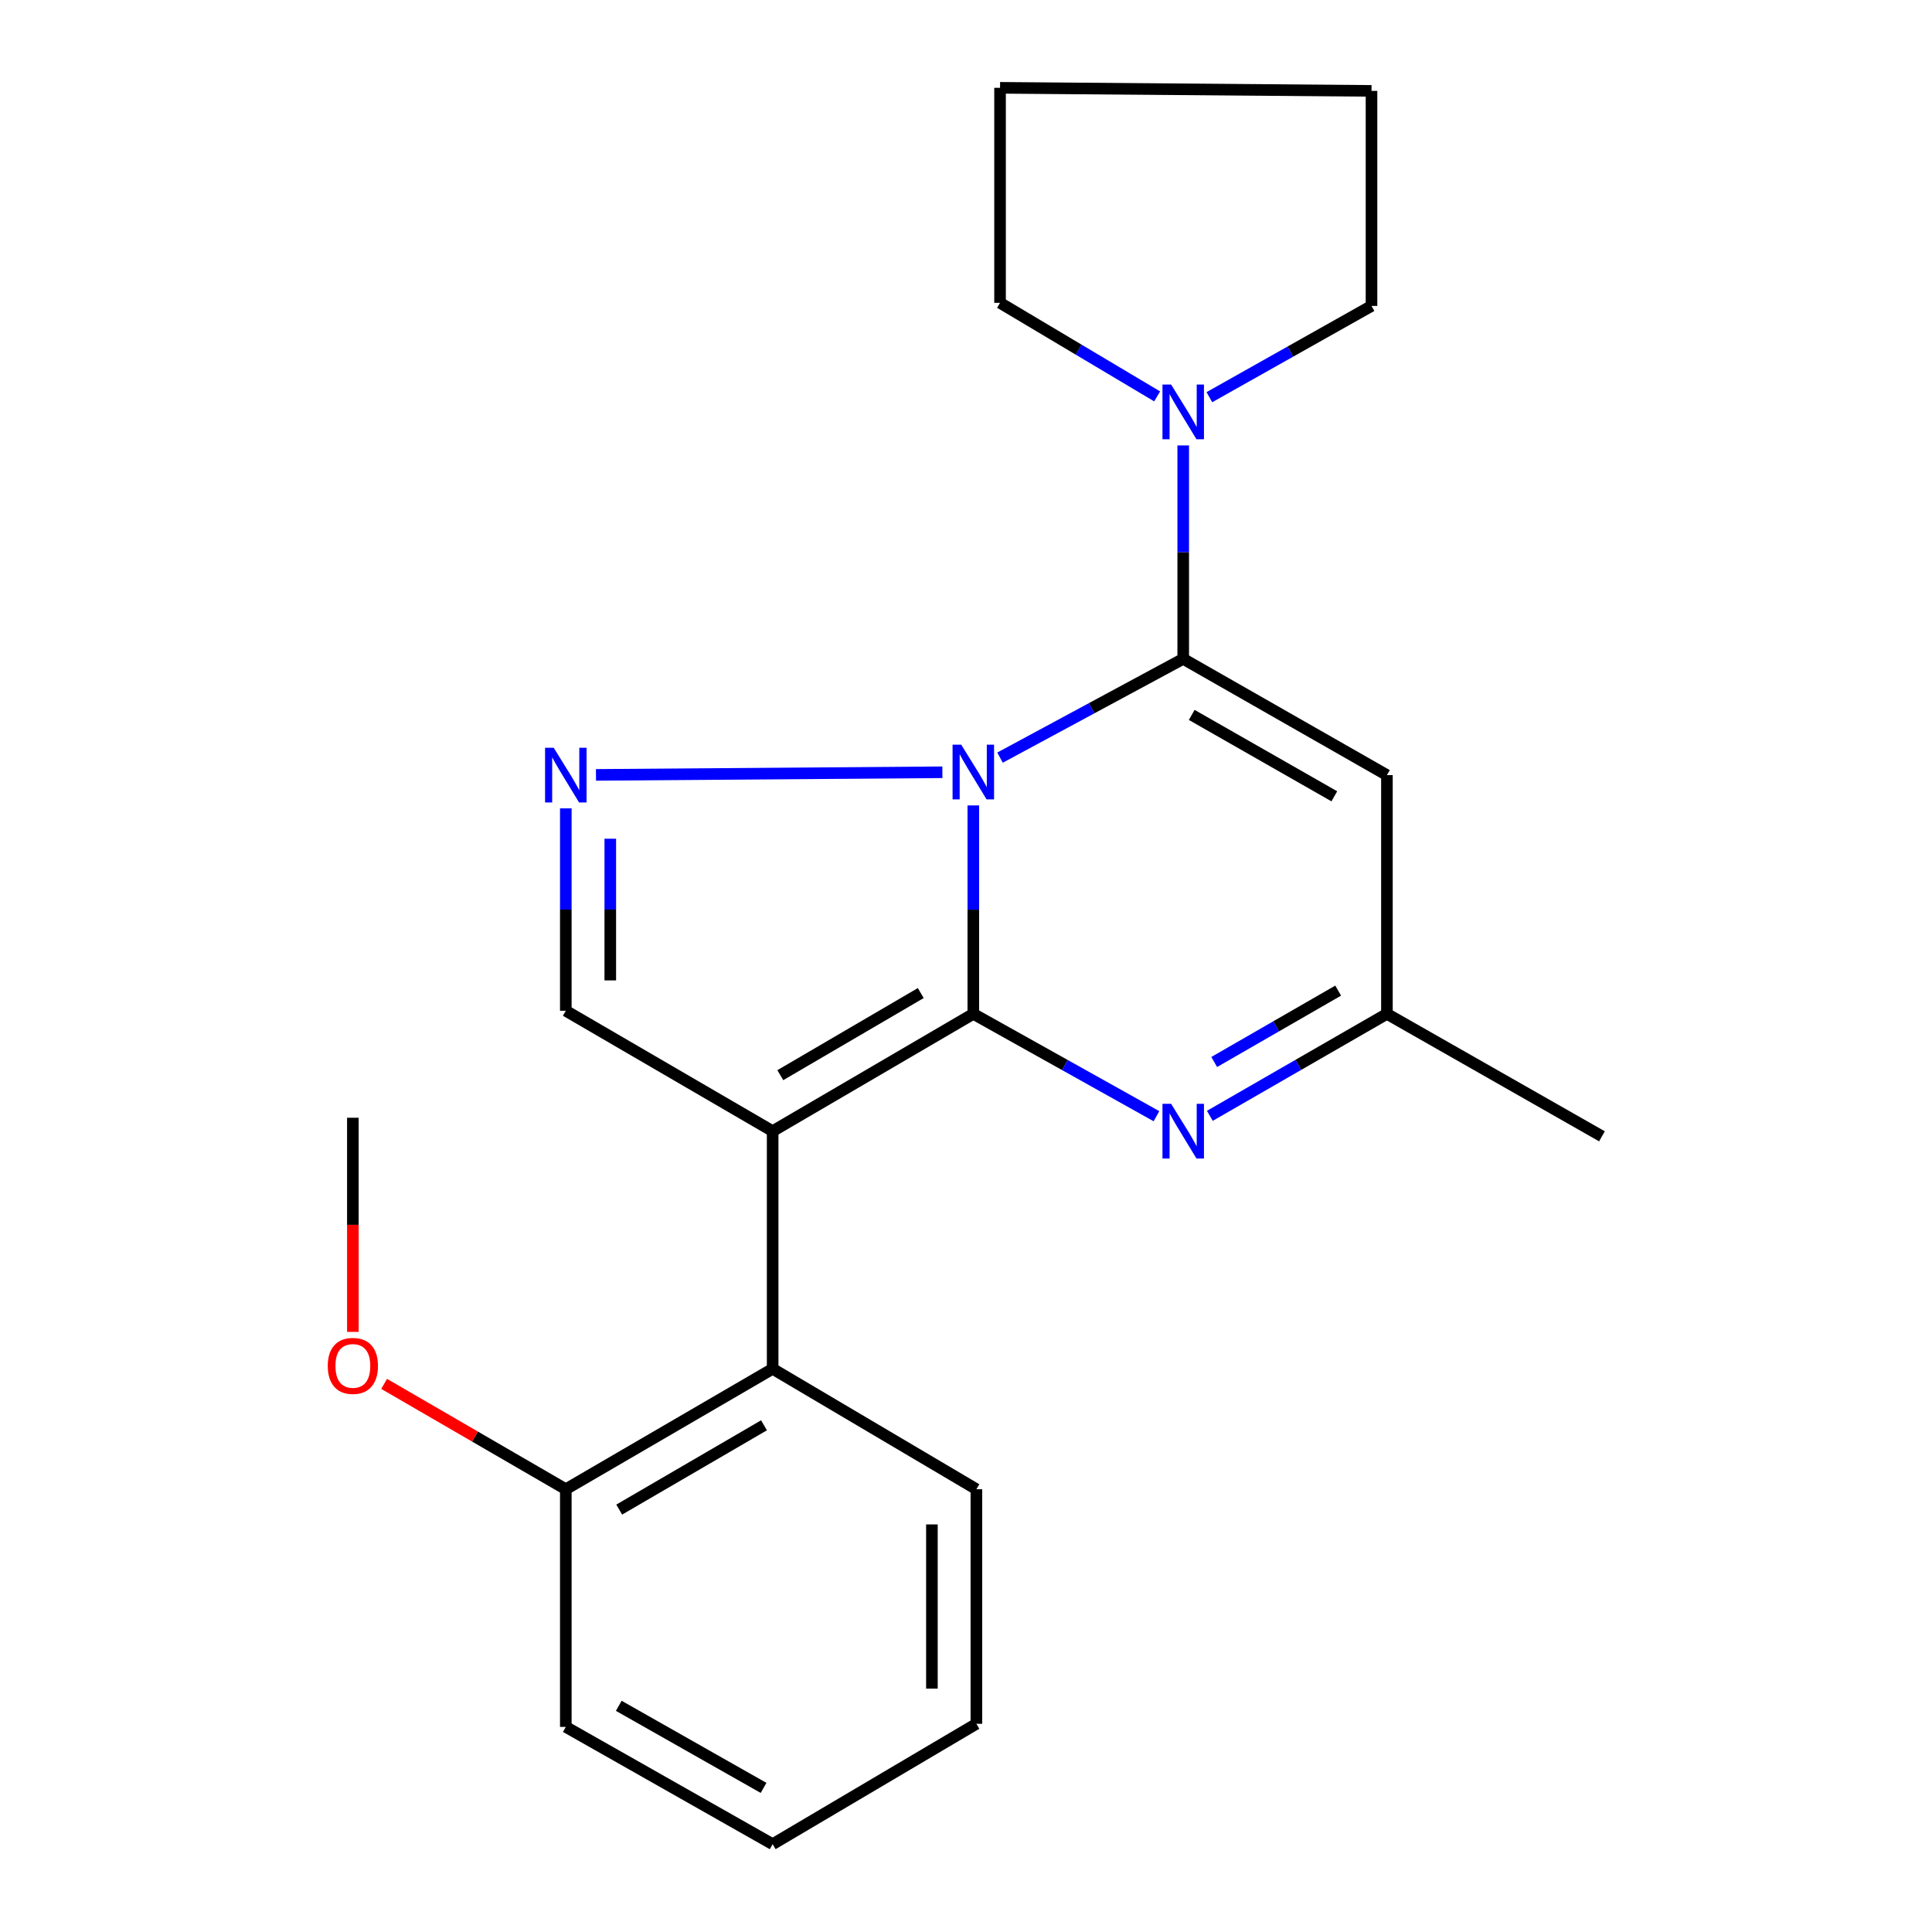 <?xml version='1.0' encoding='iso-8859-1'?>
<svg version='1.1' baseProfile='full'
              xmlns='http://www.w3.org/2000/svg'
                      xmlns:rdkit='http://www.rdkit.org/xml'
                      xmlns:xlink='http://www.w3.org/1999/xlink'
                  xml:space='preserve'
width='1000px' height='1000px' viewBox='0 0 1000 1000'>
<!-- END OF HEADER -->
<rect style='opacity:1.0;fill:#FFFFFF;stroke:none' width='1000' height='1000' x='0' y='0'> </rect>
<path class='bond-0' d='M 503.786,524.77 L 503.786,470.831' style='fill:none;fill-rule:evenodd;stroke:#000000;stroke-width:6px;stroke-linecap:butt;stroke-linejoin:miter;stroke-opacity:1' />
<path class='bond-0' d='M 503.786,470.831 L 503.786,416.891' style='fill:none;fill-rule:evenodd;stroke:#0000FF;stroke-width:6px;stroke-linecap:butt;stroke-linejoin:miter;stroke-opacity:1' />
<path class='bond-1' d='M 503.786,524.77 L 399.923,585.487' style='fill:none;fill-rule:evenodd;stroke:#000000;stroke-width:6px;stroke-linecap:butt;stroke-linejoin:miter;stroke-opacity:1' />
<path class='bond-1' d='M 476.59,514.006 L 403.886,556.508' style='fill:none;fill-rule:evenodd;stroke:#000000;stroke-width:6px;stroke-linecap:butt;stroke-linejoin:miter;stroke-opacity:1' />
<path class='bond-4' d='M 503.786,524.77 L 551.183,551.258' style='fill:none;fill-rule:evenodd;stroke:#000000;stroke-width:6px;stroke-linecap:butt;stroke-linejoin:miter;stroke-opacity:1' />
<path class='bond-4' d='M 551.183,551.258 L 598.581,577.746' style='fill:none;fill-rule:evenodd;stroke:#0000FF;stroke-width:6px;stroke-linecap:butt;stroke-linejoin:miter;stroke-opacity:1' />
<path class='bond-2' d='M 517.612,392.147 L 565.022,366.584' style='fill:none;fill-rule:evenodd;stroke:#0000FF;stroke-width:6px;stroke-linecap:butt;stroke-linejoin:miter;stroke-opacity:1' />
<path class='bond-2' d='M 565.022,366.584 L 612.432,341.021' style='fill:none;fill-rule:evenodd;stroke:#000000;stroke-width:6px;stroke-linecap:butt;stroke-linejoin:miter;stroke-opacity:1' />
<path class='bond-3' d='M 487.773,399.724 L 308.476,401.082' style='fill:none;fill-rule:evenodd;stroke:#0000FF;stroke-width:6px;stroke-linecap:butt;stroke-linejoin:miter;stroke-opacity:1' />
<path class='bond-6' d='M 399.923,585.487 L 292.863,523.172' style='fill:none;fill-rule:evenodd;stroke:#000000;stroke-width:6px;stroke-linecap:butt;stroke-linejoin:miter;stroke-opacity:1' />
<path class='bond-8' d='M 399.923,585.487 L 399.923,708.494' style='fill:none;fill-rule:evenodd;stroke:#000000;stroke-width:6px;stroke-linecap:butt;stroke-linejoin:miter;stroke-opacity:1' />
<path class='bond-7' d='M 612.432,341.021 L 612.432,285.791' style='fill:none;fill-rule:evenodd;stroke:#000000;stroke-width:6px;stroke-linecap:butt;stroke-linejoin:miter;stroke-opacity:1' />
<path class='bond-7' d='M 612.432,285.791 L 612.432,230.561' style='fill:none;fill-rule:evenodd;stroke:#0000FF;stroke-width:6px;stroke-linecap:butt;stroke-linejoin:miter;stroke-opacity:1' />
<path class='bond-23' d='M 612.432,341.021 L 717.868,401.201' style='fill:none;fill-rule:evenodd;stroke:#000000;stroke-width:6px;stroke-linecap:butt;stroke-linejoin:miter;stroke-opacity:1' />
<path class='bond-23' d='M 616.837,370.039 L 690.643,412.165' style='fill:none;fill-rule:evenodd;stroke:#000000;stroke-width:6px;stroke-linecap:butt;stroke-linejoin:miter;stroke-opacity:1' />
<path class='bond-22' d='M 292.863,418.41 L 292.863,470.791' style='fill:none;fill-rule:evenodd;stroke:#0000FF;stroke-width:6px;stroke-linecap:butt;stroke-linejoin:miter;stroke-opacity:1' />
<path class='bond-22' d='M 292.863,470.791 L 292.863,523.172' style='fill:none;fill-rule:evenodd;stroke:#000000;stroke-width:6px;stroke-linecap:butt;stroke-linejoin:miter;stroke-opacity:1' />
<path class='bond-22' d='M 315.881,434.124 L 315.881,470.791' style='fill:none;fill-rule:evenodd;stroke:#0000FF;stroke-width:6px;stroke-linecap:butt;stroke-linejoin:miter;stroke-opacity:1' />
<path class='bond-22' d='M 315.881,470.791 L 315.881,507.457' style='fill:none;fill-rule:evenodd;stroke:#000000;stroke-width:6px;stroke-linecap:butt;stroke-linejoin:miter;stroke-opacity:1' />
<path class='bond-9' d='M 626.214,577.551 L 672.041,551.16' style='fill:none;fill-rule:evenodd;stroke:#0000FF;stroke-width:6px;stroke-linecap:butt;stroke-linejoin:miter;stroke-opacity:1' />
<path class='bond-9' d='M 672.041,551.16 L 717.868,524.77' style='fill:none;fill-rule:evenodd;stroke:#000000;stroke-width:6px;stroke-linecap:butt;stroke-linejoin:miter;stroke-opacity:1' />
<path class='bond-9' d='M 628.475,549.686 L 660.554,531.213' style='fill:none;fill-rule:evenodd;stroke:#0000FF;stroke-width:6px;stroke-linecap:butt;stroke-linejoin:miter;stroke-opacity:1' />
<path class='bond-9' d='M 660.554,531.213 L 692.633,512.74' style='fill:none;fill-rule:evenodd;stroke:#000000;stroke-width:6px;stroke-linecap:butt;stroke-linejoin:miter;stroke-opacity:1' />
<path class='bond-5' d='M 717.868,401.201 L 717.868,524.77' style='fill:none;fill-rule:evenodd;stroke:#000000;stroke-width:6px;stroke-linecap:butt;stroke-linejoin:miter;stroke-opacity:1' />
<path class='bond-12' d='M 598.934,205.168 L 558.278,180.958' style='fill:none;fill-rule:evenodd;stroke:#0000FF;stroke-width:6px;stroke-linecap:butt;stroke-linejoin:miter;stroke-opacity:1' />
<path class='bond-12' d='M 558.278,180.958 L 517.623,156.748' style='fill:none;fill-rule:evenodd;stroke:#000000;stroke-width:6px;stroke-linecap:butt;stroke-linejoin:miter;stroke-opacity:1' />
<path class='bond-13' d='M 625.968,205.586 L 667.928,181.966' style='fill:none;fill-rule:evenodd;stroke:#0000FF;stroke-width:6px;stroke-linecap:butt;stroke-linejoin:miter;stroke-opacity:1' />
<path class='bond-13' d='M 667.928,181.966 L 709.889,158.346' style='fill:none;fill-rule:evenodd;stroke:#000000;stroke-width:6px;stroke-linecap:butt;stroke-linejoin:miter;stroke-opacity:1' />
<path class='bond-10' d='M 399.923,708.494 L 292.863,770.822' style='fill:none;fill-rule:evenodd;stroke:#000000;stroke-width:6px;stroke-linecap:butt;stroke-linejoin:miter;stroke-opacity:1' />
<path class='bond-10' d='M 395.445,737.736 L 320.503,781.365' style='fill:none;fill-rule:evenodd;stroke:#000000;stroke-width:6px;stroke-linecap:butt;stroke-linejoin:miter;stroke-opacity:1' />
<path class='bond-14' d='M 399.923,708.494 L 505.372,770.822' style='fill:none;fill-rule:evenodd;stroke:#000000;stroke-width:6px;stroke-linecap:butt;stroke-linejoin:miter;stroke-opacity:1' />
<path class='bond-15' d='M 717.868,524.77 L 829.174,588.16' style='fill:none;fill-rule:evenodd;stroke:#000000;stroke-width:6px;stroke-linecap:butt;stroke-linejoin:miter;stroke-opacity:1' />
<path class='bond-11' d='M 292.863,770.822 L 245.846,743.558' style='fill:none;fill-rule:evenodd;stroke:#000000;stroke-width:6px;stroke-linecap:butt;stroke-linejoin:miter;stroke-opacity:1' />
<path class='bond-11' d='M 245.846,743.558 L 198.829,716.294' style='fill:none;fill-rule:evenodd;stroke:#FF0000;stroke-width:6px;stroke-linecap:butt;stroke-linejoin:miter;stroke-opacity:1' />
<path class='bond-16' d='M 292.863,770.822 L 292.863,893.841' style='fill:none;fill-rule:evenodd;stroke:#000000;stroke-width:6px;stroke-linecap:butt;stroke-linejoin:miter;stroke-opacity:1' />
<path class='bond-17' d='M 182.644,689.379 L 182.644,633.961' style='fill:none;fill-rule:evenodd;stroke:#FF0000;stroke-width:6px;stroke-linecap:butt;stroke-linejoin:miter;stroke-opacity:1' />
<path class='bond-17' d='M 182.644,633.961 L 182.644,578.543' style='fill:none;fill-rule:evenodd;stroke:#000000;stroke-width:6px;stroke-linecap:butt;stroke-linejoin:miter;stroke-opacity:1' />
<path class='bond-18' d='M 517.623,156.748 L 517.623,45.455' style='fill:none;fill-rule:evenodd;stroke:#000000;stroke-width:6px;stroke-linecap:butt;stroke-linejoin:miter;stroke-opacity:1' />
<path class='bond-19' d='M 709.889,158.346 L 709.889,47.04' style='fill:none;fill-rule:evenodd;stroke:#000000;stroke-width:6px;stroke-linecap:butt;stroke-linejoin:miter;stroke-opacity:1' />
<path class='bond-20' d='M 505.372,770.822 L 505.372,892.243' style='fill:none;fill-rule:evenodd;stroke:#000000;stroke-width:6px;stroke-linecap:butt;stroke-linejoin:miter;stroke-opacity:1' />
<path class='bond-20' d='M 482.354,789.035 L 482.354,874.03' style='fill:none;fill-rule:evenodd;stroke:#000000;stroke-width:6px;stroke-linecap:butt;stroke-linejoin:miter;stroke-opacity:1' />
<path class='bond-24' d='M 292.863,893.841 L 399.923,954.545' style='fill:none;fill-rule:evenodd;stroke:#000000;stroke-width:6px;stroke-linecap:butt;stroke-linejoin:miter;stroke-opacity:1' />
<path class='bond-24' d='M 320.275,882.924 L 395.218,925.416' style='fill:none;fill-rule:evenodd;stroke:#000000;stroke-width:6px;stroke-linecap:butt;stroke-linejoin:miter;stroke-opacity:1' />
<path class='bond-25' d='M 517.623,45.455 L 709.889,47.04' style='fill:none;fill-rule:evenodd;stroke:#000000;stroke-width:6px;stroke-linecap:butt;stroke-linejoin:miter;stroke-opacity:1' />
<path class='bond-21' d='M 505.372,892.243 L 399.923,954.545' style='fill:none;fill-rule:evenodd;stroke:#000000;stroke-width:6px;stroke-linecap:butt;stroke-linejoin:miter;stroke-opacity:1' />
<path  class='atom-1' d='M 497.526 385.442
L 506.806 400.442
Q 507.726 401.922, 509.206 404.602
Q 510.686 407.282, 510.766 407.442
L 510.766 385.442
L 514.526 385.442
L 514.526 413.762
L 510.646 413.762
L 500.686 397.362
Q 499.526 395.442, 498.286 393.242
Q 497.086 391.042, 496.726 390.362
L 496.726 413.762
L 493.046 413.762
L 493.046 385.442
L 497.526 385.442
' fill='#0000FF'/>
<path  class='atom-4' d='M 286.603 387.041
L 295.883 402.041
Q 296.803 403.521, 298.283 406.201
Q 299.763 408.881, 299.843 409.041
L 299.843 387.041
L 303.603 387.041
L 303.603 415.361
L 299.723 415.361
L 289.763 398.961
Q 288.603 397.041, 287.363 394.841
Q 286.163 392.641, 285.803 391.961
L 285.803 415.361
L 282.123 415.361
L 282.123 387.041
L 286.603 387.041
' fill='#0000FF'/>
<path  class='atom-5' d='M 606.172 571.327
L 615.452 586.327
Q 616.372 587.807, 617.852 590.487
Q 619.332 593.167, 619.412 593.327
L 619.412 571.327
L 623.172 571.327
L 623.172 599.647
L 619.292 599.647
L 609.332 583.247
Q 608.172 581.327, 606.932 579.127
Q 605.732 576.927, 605.372 576.247
L 605.372 599.647
L 601.692 599.647
L 601.692 571.327
L 606.172 571.327
' fill='#0000FF'/>
<path  class='atom-8' d='M 606.172 199.046
L 615.452 214.046
Q 616.372 215.526, 617.852 218.206
Q 619.332 220.886, 619.412 221.046
L 619.412 199.046
L 623.172 199.046
L 623.172 227.366
L 619.292 227.366
L 609.332 210.966
Q 608.172 209.046, 606.932 206.846
Q 605.732 204.646, 605.372 203.966
L 605.372 227.366
L 601.692 227.366
L 601.692 199.046
L 606.172 199.046
' fill='#0000FF'/>
<path  class='atom-12' d='M 169.644 706.988
Q 169.644 700.188, 173.004 696.388
Q 176.364 692.588, 182.644 692.588
Q 188.924 692.588, 192.284 696.388
Q 195.644 700.188, 195.644 706.988
Q 195.644 713.868, 192.244 717.788
Q 188.844 721.668, 182.644 721.668
Q 176.404 721.668, 173.004 717.788
Q 169.644 713.908, 169.644 706.988
M 182.644 718.468
Q 186.964 718.468, 189.284 715.588
Q 191.644 712.668, 191.644 706.988
Q 191.644 701.428, 189.284 698.628
Q 186.964 695.788, 182.644 695.788
Q 178.324 695.788, 175.964 698.588
Q 173.644 701.388, 173.644 706.988
Q 173.644 712.708, 175.964 715.588
Q 178.324 718.468, 182.644 718.468
' fill='#FF0000'/>
</svg>

